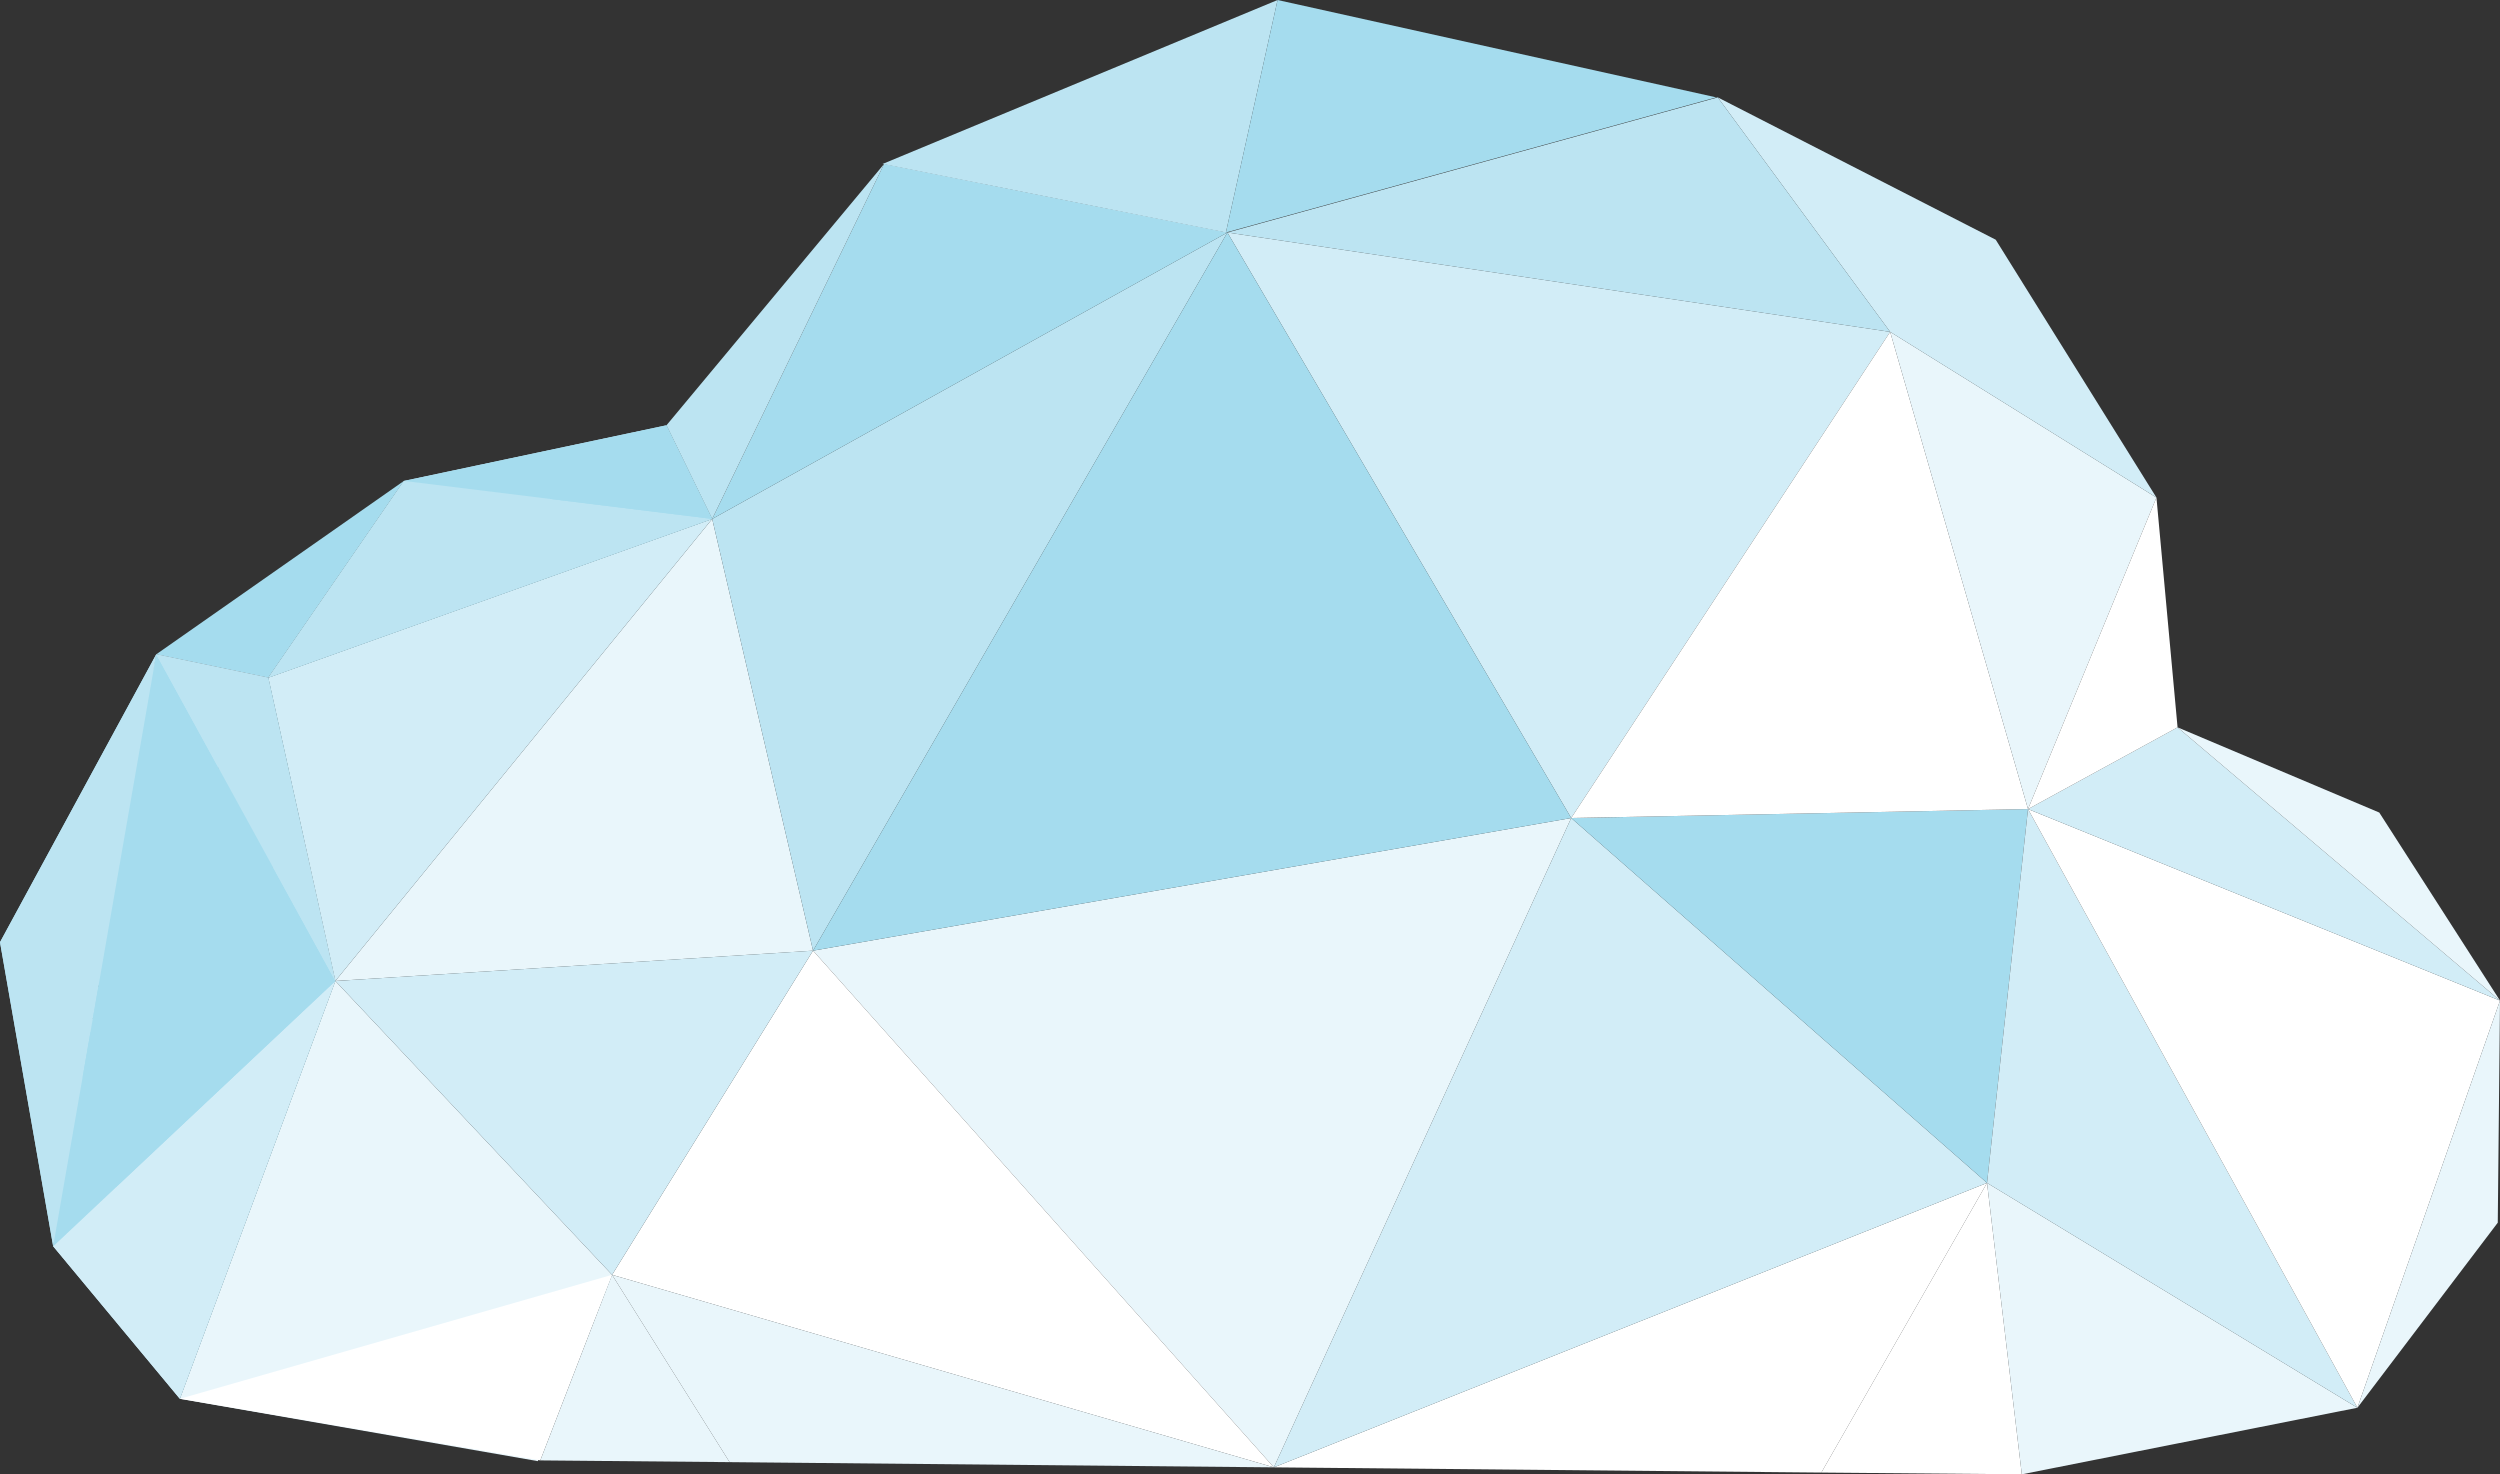 <?xml version="1.0" encoding="UTF-8"?>
<svg xmlns="http://www.w3.org/2000/svg" id="Layer_1" version="1.1" viewBox="0 0 1006.4 593.5">
  <rect x="0" y="0" width="1006.4" height="593.5" fill="#333333" stroke="none"/>
  <!-- Generator: Adobe Illustrator 29.2.0, SVG Export Plug-In . SVG Version: 2.1.0 Build 108)  -->
  <defs>
    <style>
      .st0 {
        fill: #bce4f2;
      }

      .st1 {
        fill: #fff;
      }

      .st2 {
        fill: #e9f6fb;
      }

      .st3 {
        fill: #a5dcee;
      }

      .st4 {
        fill: #d2edf7;
      }
    </style>
  </defs>
  <polygon class="st1" points="799.9 476.2 733.2 592.8 512.8 590.7 799.9 476.2"></polygon>
  <polygon class="st2" points="135 394.9 72.4 563.1 216.5 588.2 246.4 513.2 135 394.9"></polygon>
  <polygon class="st2" points="327.3 382.7 512.8 590.7 632.5 329.3 327.3 382.7"></polygon>
  <polygon class="st2" points="135 394.9 286.7 208.9 327.3 382.7 135 394.9"></polygon>
  <polygon class="st4" points="632.5 329.3 799.9 476.2 512.8 590.7 632.5 329.3"></polygon>
  <polygon class="st1" points="327.3 382.7 246.4 513.2 512.8 590.7 327.3 382.7"></polygon>
  <polygon class="st4" points="286.7 208.9 108 272.8 135 394.9 286.7 208.9"></polygon>
  <polygon class="st0" points="28.4 417.4 135 394.9 122.5 338.5 28.4 417.4"></polygon>
  <polygon class="st1" points="246.4 513.2 217.5 587.9 72.4 563.1 246.4 513.2"></polygon>
  <polygon class="st1" points="799.9 476.2 813.9 593.5 733.2 592.8 799.9 476.2"></polygon>
  <polygon class="st2" points="512.8 590.7 246.4 513.2 293.7 588.6 512.8 590.7"></polygon>
  <polygon class="st4" points="327.3 382.7 135 394.9 246.4 513.2 327.3 382.7"></polygon>
  <polygon class="st0" points="286.7 208.9 494.1 93.6 327.3 382.7 286.7 208.9"></polygon>
  <polygon class="st4" points="632.5 329.3 760.9 133.6 494.1 93.6 632.5 329.3"></polygon>
  <polygon class="st3" points="799.9 476.2 816.4 325.7 632.5 329.3 799.9 476.2"></polygon>
  <polygon class="st3" points="494.1 93.6 327.3 382.7 632.5 329.3 494.1 93.6"></polygon>
  <polygon class="st2" points="799.9 476.2 949 566.7 813.9 593.5 799.9 476.2"></polygon>
  <polygon class="st1" points="760.9 133.6 816.4 325.7 632.5 329.3 760.9 133.6"></polygon>
  <polygon class="st2" points="246.4 513.2 293.7 588.6 217.5 587.9 246.4 513.2"></polygon>
  <polygon class="st3" points="135 394.9 26.9 417.4 72.4 563.1 135 394.9"></polygon>
  <polygon class="st4" points="816.4 325.7 949 566.7 799.9 476.2 816.4 325.7"></polygon>
  <polygon class="st2" points="760.9 133.6 868.1 200.3 816.4 325.7 760.9 133.6"></polygon>
  <polygon class="st3" points="494.1 93.6 355.9 66 286.7 208.9 494.1 93.6"></polygon>
  <polygon class="st4" points="760.9 133.6 691.5 39.2 803.4 96.5 868.1 200.3 760.9 133.6"></polygon>
  <polygon class="st1" points="816.4 325.7 1006.4 402.8 949 566.7 816.4 325.7"></polygon>
  <polygon class="st0" points="28.4 417.4 72.4 563.1 21.4 501.7 28.4 417.4"></polygon>
  <polygon class="st2" points="1006.4 402.8 1005.5 492.2 949 566.7 1006.4 402.8"></polygon>
  <polygon class="st0" points="691.5 39.2 494.1 93.6 760.9 133.6 691.5 39.2"></polygon>
  <polygon class="st3" points="286.7 208.9 268.3 171.2 108 272.8 286.7 208.9"></polygon>
  <polygon class="st4" points="816.4 325.7 876.6 292.8 1006.4 402.8 816.4 325.7"></polygon>
  <polygon class="st1" points="868.1 200.3 876.6 292.8 816.4 325.7 868.1 200.3"></polygon>
  <polygon class="st0" points="268.3 171.2 162.6 193.6 108 272.8 268.3 171.2"></polygon>
  <polygon class="st2" points="876.6 292.8 957.8 327.1 1006.4 402.8 876.6 292.8"></polygon>
  <polygon class="st0" points="355.9 66 268.3 171.2 286.7 208.9 355.9 66"></polygon>
  <polygon class="st3" points="108 272.8 28.4 417.4 122.5 338.5 108 272.8"></polygon>
  <polygon class="st3" points="21.4 501.7 28.4 417.4 0 379.3 21.4 501.7"></polygon>
  <polygon class="st3" points="62.9 263.4 0 379.3 28.4 417.4 62.9 263.4"></polygon>
  <polygon class="st3" points="62.9 263.4 162.6 193.6 108 272.8 62.9 263.4"></polygon>
  <polygon class="st0" points="28.4 417.4 108 272.8 62.9 263.4 28.4 417.4"></polygon>
  <polygon class="st0" points="514.3 0 493.5 93.6 355.3 66 514.3 0"></polygon>
  <polygon class="st3" points="690.9 39.2 514.3 0 493.5 93.6 690.9 39.2"></polygon>
  <polygon class="st4" points="72.4 563.1 135 394.9 21.4 501.7 72.4 563.1"></polygon>
  <polygon class="st0" points="21.4 501.7 62.9 263.4 0 379.3 21.4 501.7"></polygon>
  <polygon class="st3" points="62.9 263.4 21.4 501.7 135 394.9 62.9 263.4"></polygon>
  <polygon class="st0" points="162.6 193.6 286.7 208.9 108 272.8 162.6 193.6"></polygon>
  <polygon class="st3" points="268.3 171.2 162.6 193.6 286.7 208.9 268.3 171.2"></polygon>
  <polygon class="st0" points="62.9 263.4 135 394.9 108 272.8 62.9 263.4"></polygon>
</svg>
